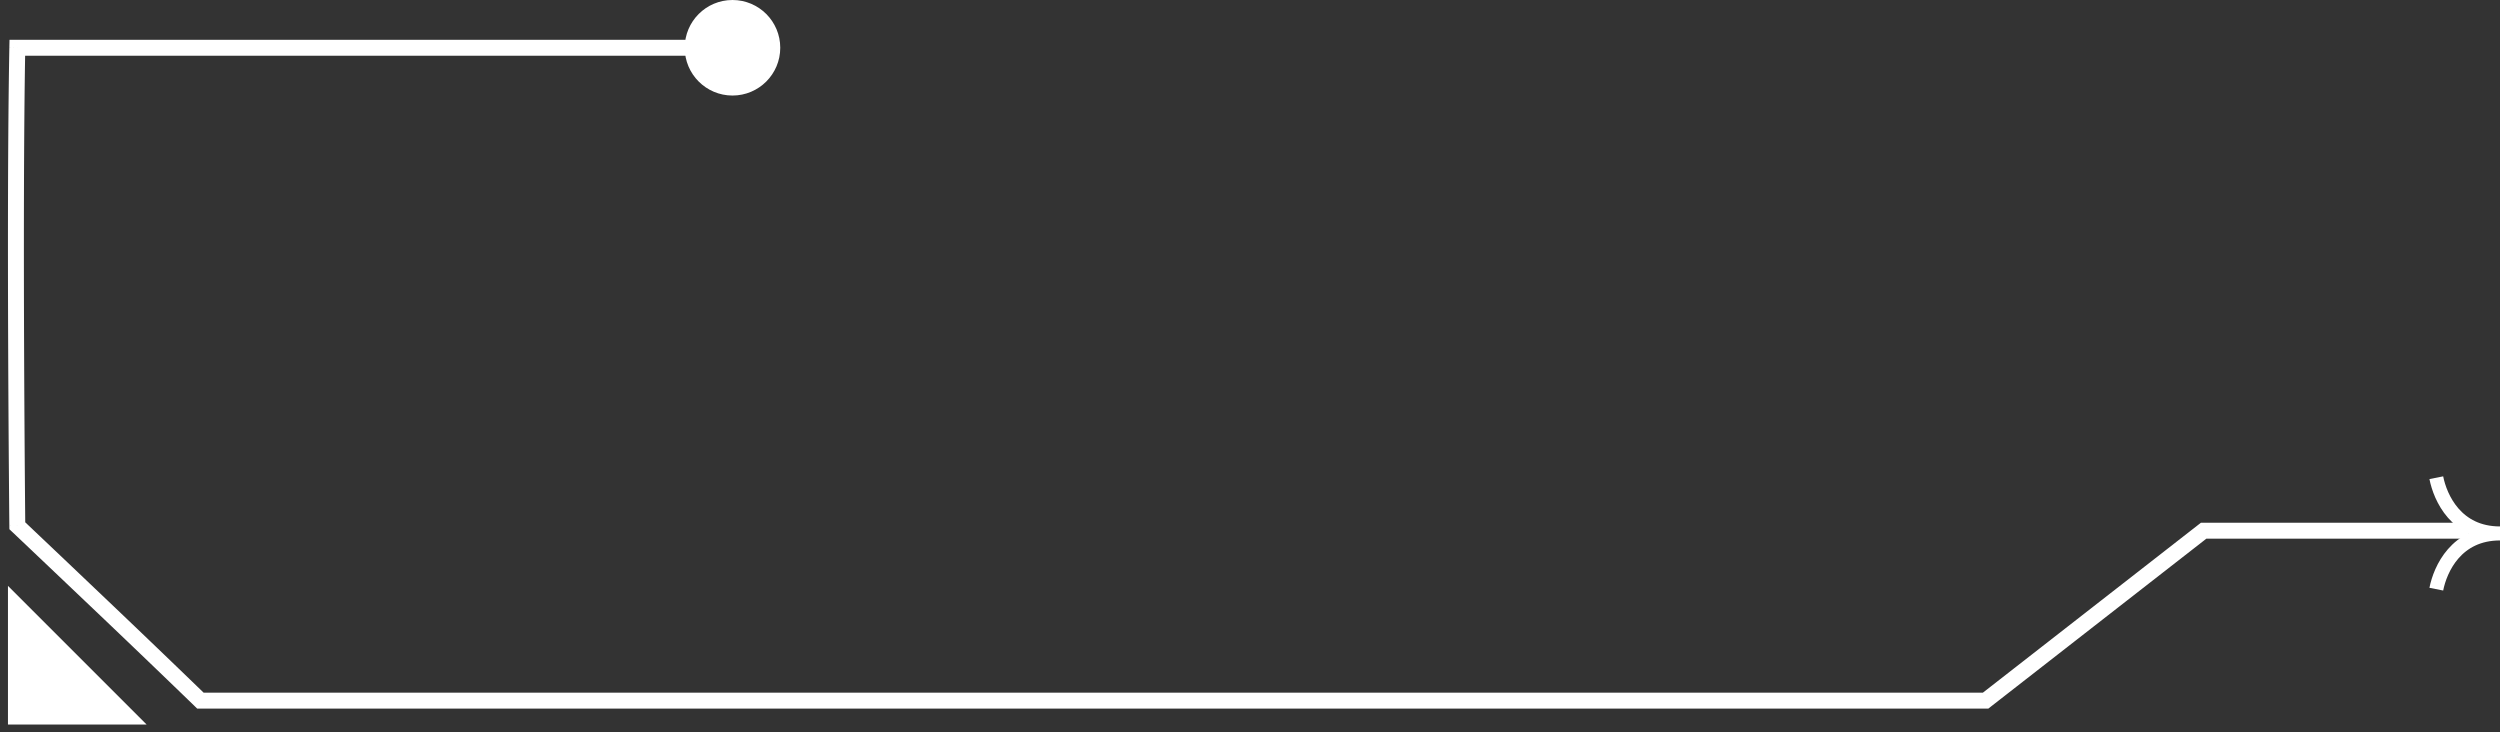 <?xml version="1.0" encoding="UTF-8"?> <svg xmlns="http://www.w3.org/2000/svg" width="157" height="46" fill="none"><rect width="100%" height="100%" fill="#333333" stroke="none"/> <circle cx="46" cy="3" r="3" fill="#fff"></circle> <path d="M12.586 44v.5h-.203l-.145-.142.348-.358ZM1.087 33.018l-.343.363-.154-.146-.003-.212.5-.005ZM1.087 3l-.5-.01.01-.49h.49V3Zm123.609 41 .307.394-.135.106h-.172V44Zm13.694-10.673-.307-.394.136-.106h.171v.5ZM12.238 44.358a990.762 990.762 0 0 0-6.962-6.673 3048.88 3048.88 0 0 0-4.439-4.216l-.07-.066a4.228 4.228 0 0 1-.022-.02l-.001-.002a202.636 202.636 0 0 1 .687-.726l.002.001.004.005.018.016.07.066.267.254a2384.883 2384.883 0 0 1 4.173 3.964 992.643 992.643 0 0 1 6.97 6.681l-.697.716Zm-11.15-11.34-.5.005v-.014l-.001-.043-.002-.165A1250.81 1250.81 0 0 1 .56 29.81c-.016-1.993-.034-4.76-.046-7.856-.025-6.19-.025-13.7.073-18.963l1 .018C1.49 8.26 1.49 15.76 1.514 21.95a2135.741 2135.741 0 0 0 .071 10.842l.002.166V33.012l-.5.006Zm0-30.518H43.31v1H1.087v-1Zm123.301 41.106 13.694-10.673.615.788-13.695 10.673-.614-.788Zm14.001-10.779H155v1h-16.61v-1ZM124.696 44.5H12.586v-1h112.11v1Z" fill="#fff"></path> <path d="m1 38 7 7H1v-7Z" fill="#fff" stroke="#fff"></path> <path d="M153 37c.25-1.264 1.25-3.5 4-3.5M153 30c.25 1.264 1.25 3.5 4 3.5" stroke="#fff" stroke-width=".88"></path> </svg> 